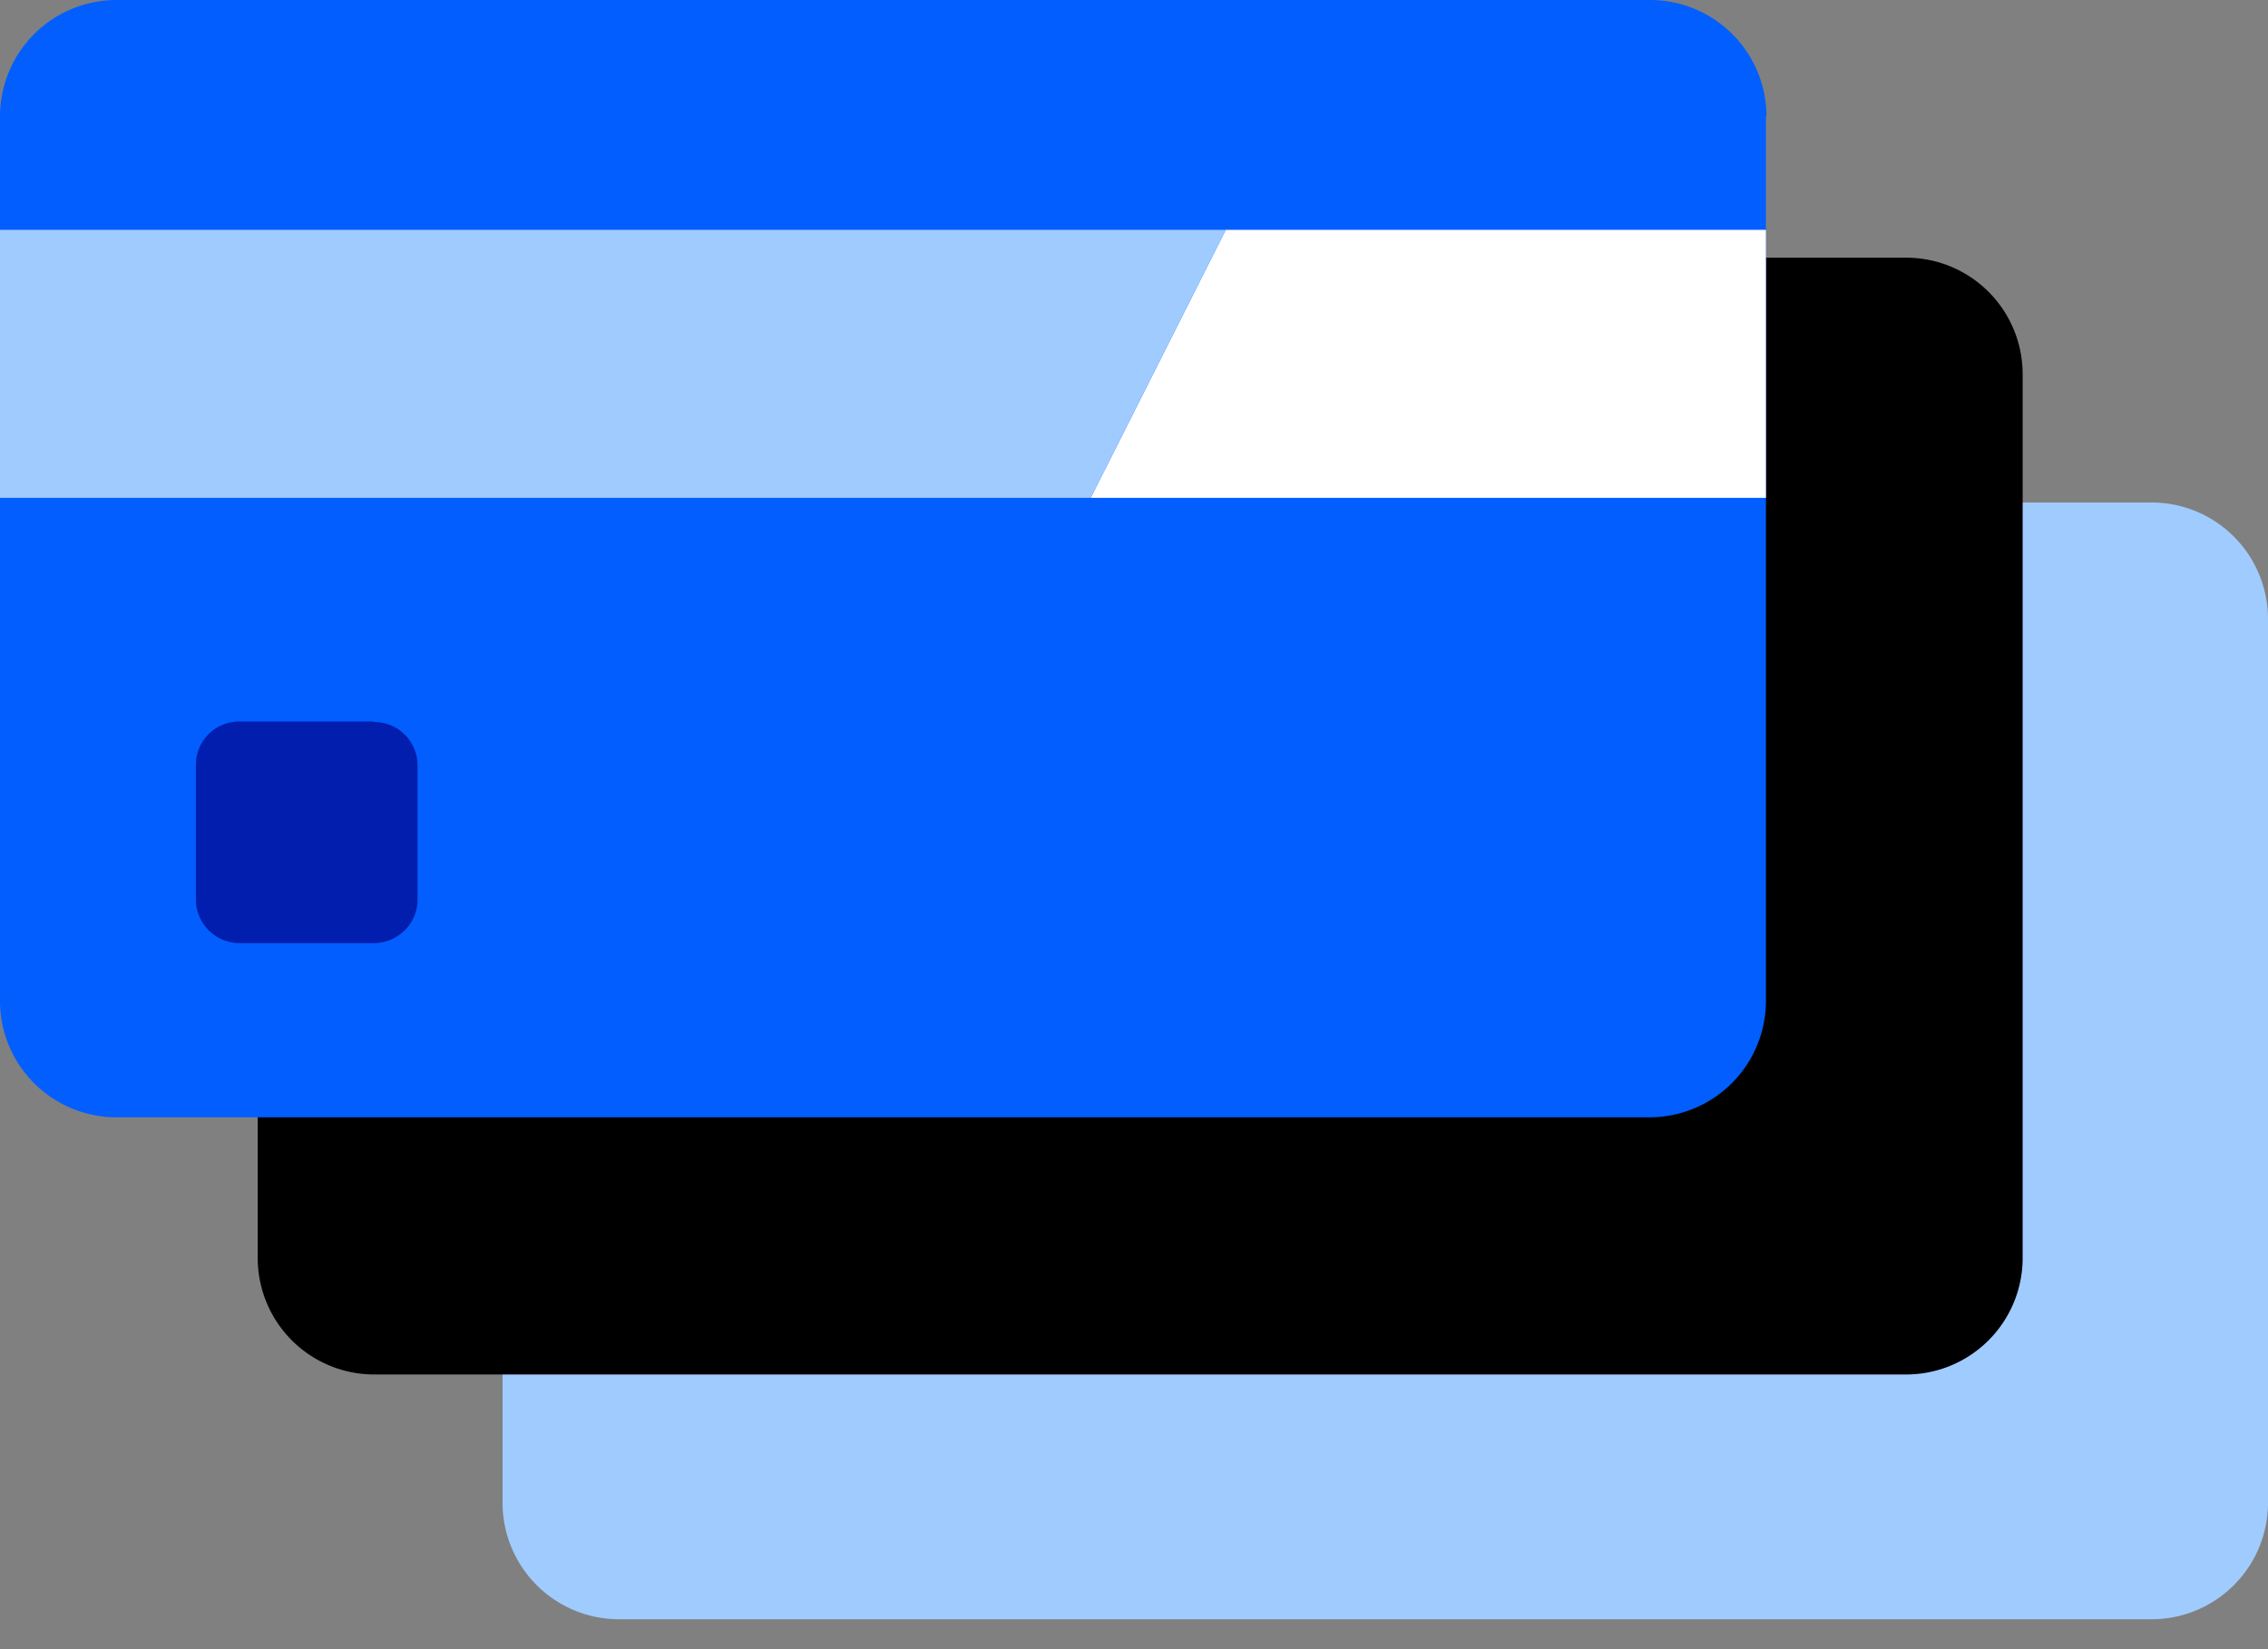 <svg xmlns="http://www.w3.org/2000/svg" width="44" height="32" fill="none"><rect width="100%" height="100%" fill="#808080" stroke="none"/><path fill="#a0cbff" d="M44 12.01v17.15a2.26 2.26 0 01-2.26 2.26H12.01a2.26 2.26 0 01-2.26-2.26V12.01A2.26 2.26 0 0112 9.75h29.73A2.26 2.26 0 0144 12"/><path fill="#000" d="M7.25 5h29.73a2.26 2.26 0 012.26 2.25v17.16a2.26 2.26 0 01-2.26 2.26H7.25A2.26 2.26 0 015 24.4V7.25A2.26 2.26 0 017.25 5"/><path fill="#025eff" d="M34.26 2.26v17.15a2.26 2.26 0 01-2.27 2.27H2.26A2.26 2.26 0 010 19.4V2.26A2.26 2.26 0 012.26 0H32a2.26 2.26 0 012.27 2.26"/><path fill="#fff" d="M34.26 4.46v5.2h-13.1l2.62-5.2z"/><path fill="#a0cbff" d="M23.78 4.46l-2.62 5.2H0v-5.2z"/><path fill="#011eaf" d="M7.25 14h-2.6a.84.84 0 00-.85.85v2.6c0 .47.38.85.85.85h2.6c.47 0 .85-.38.85-.84v-2.6a.84.84 0 00-.85-.85"/></svg>